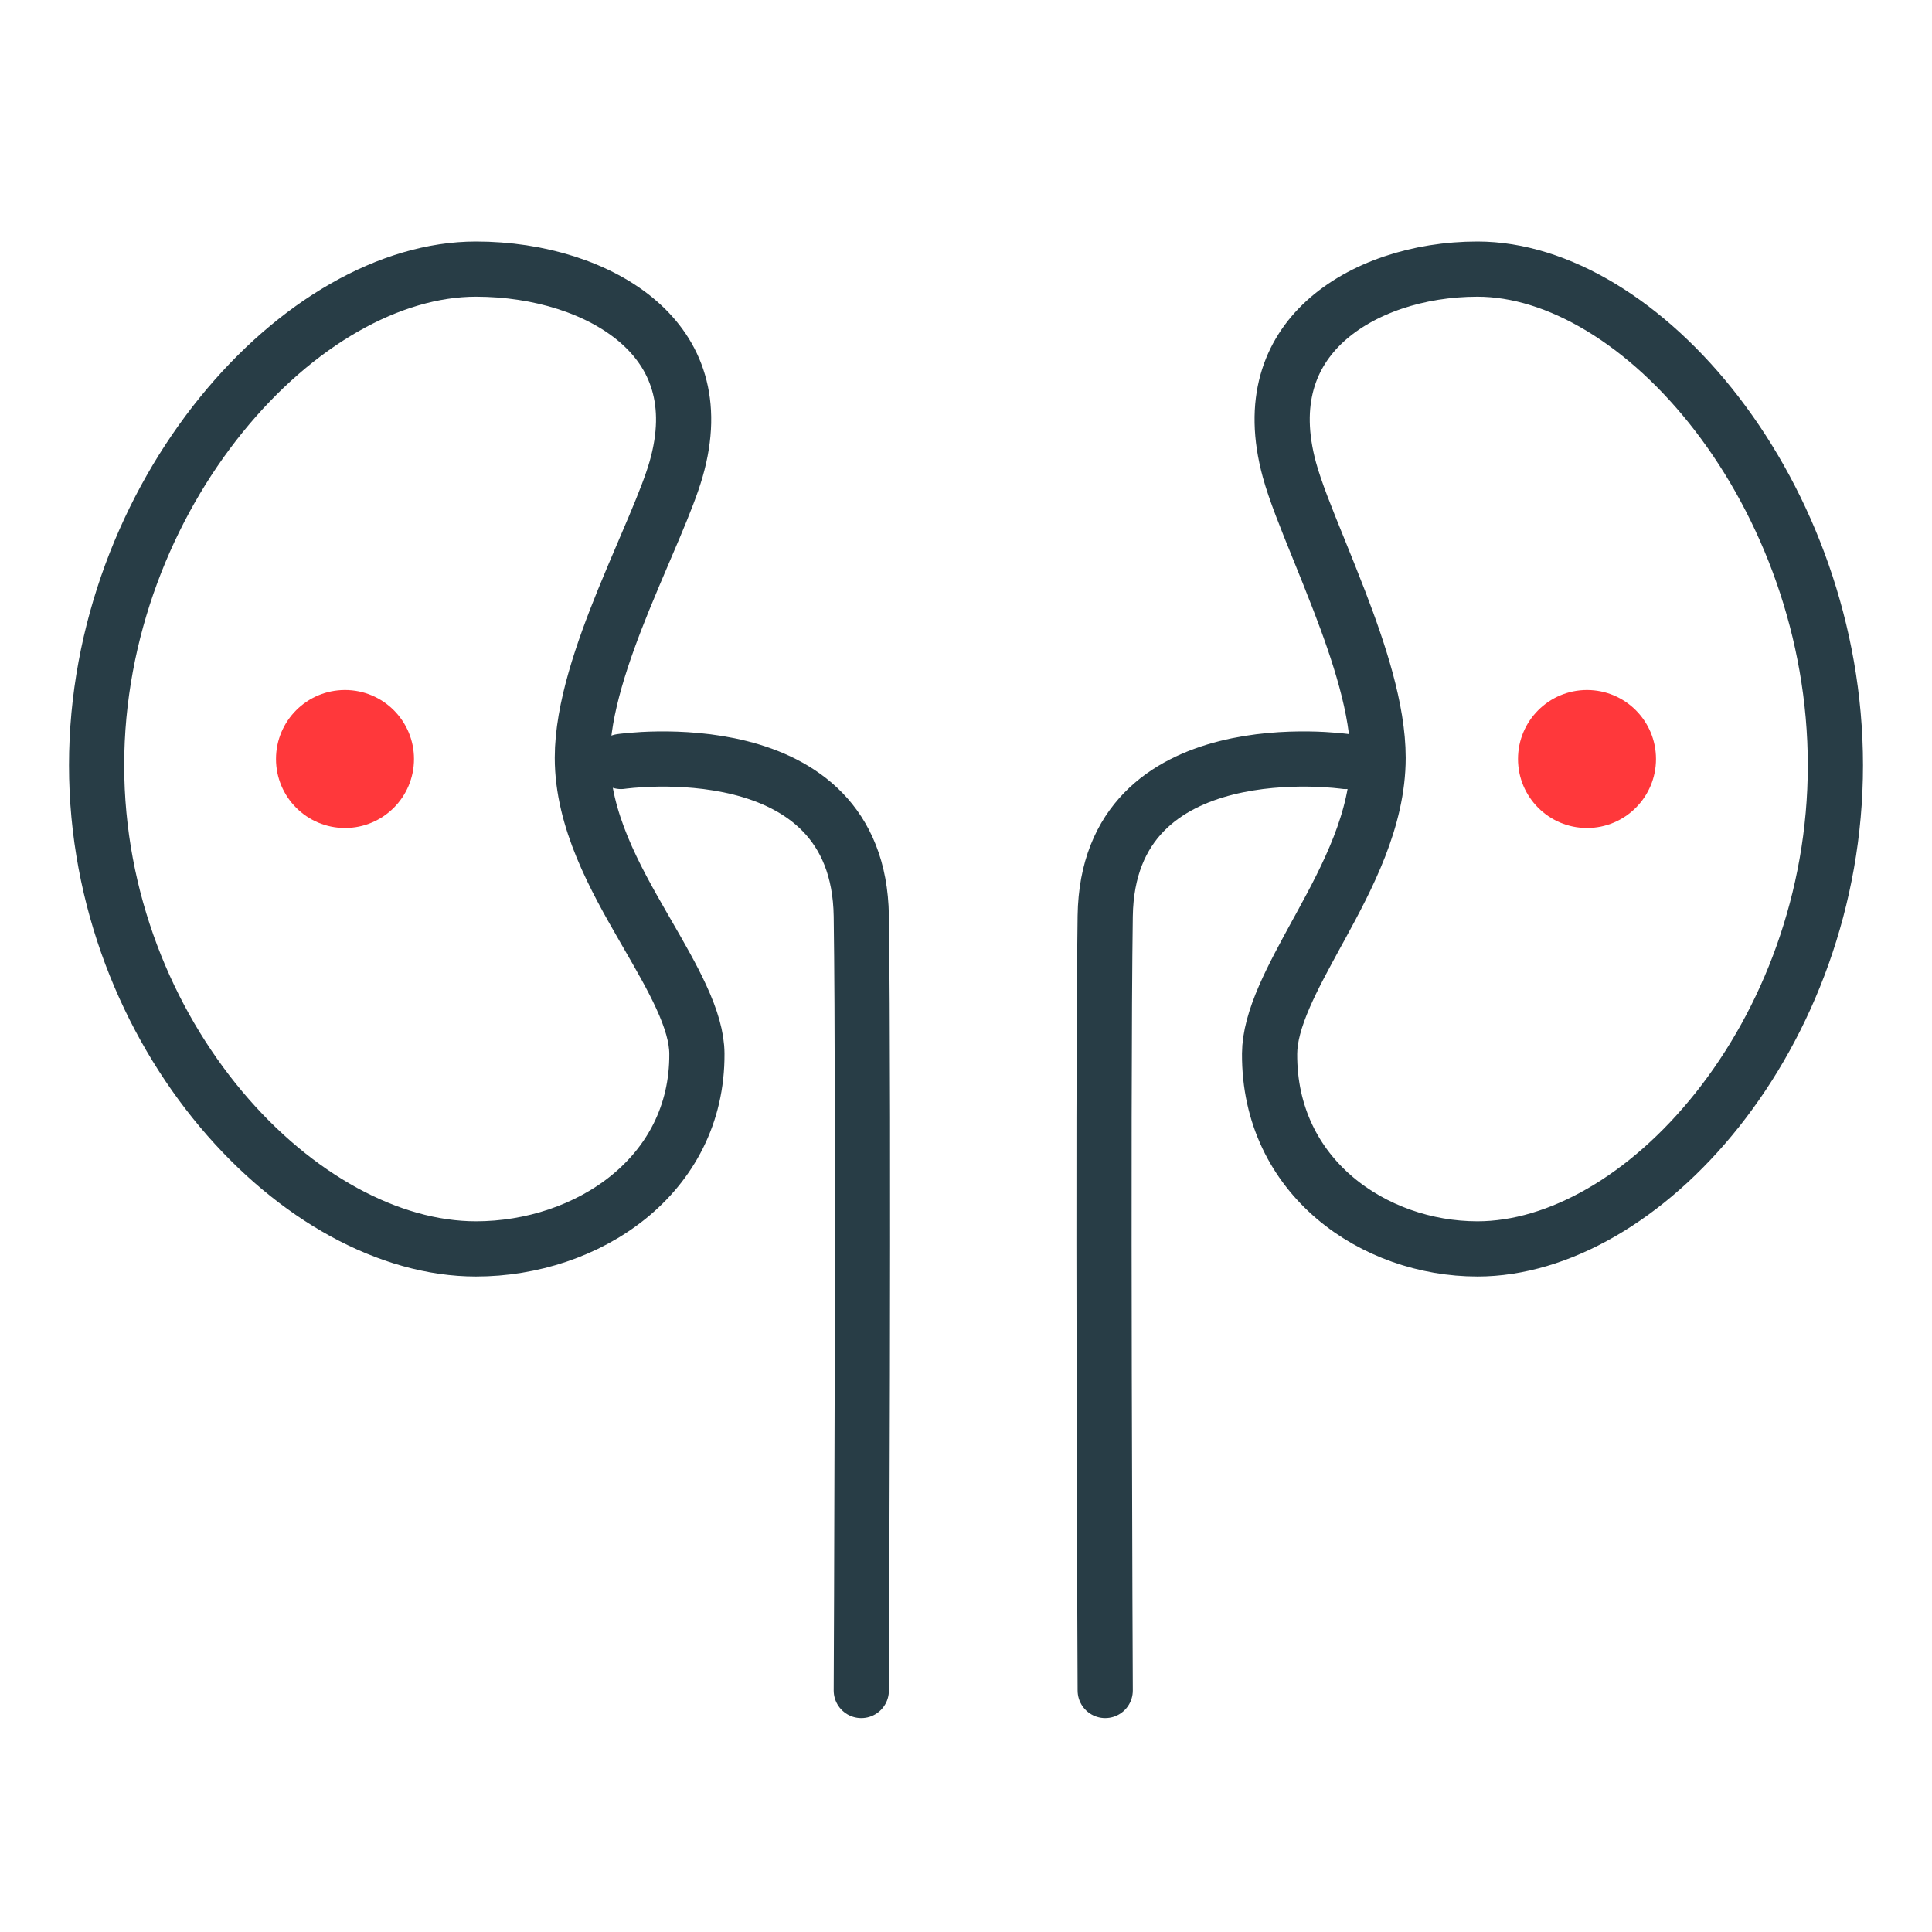 <?xml version="1.0" encoding="utf-8"?>
<svg xmlns="http://www.w3.org/2000/svg" width="56" height="56" viewBox="0 0 56 56" fill="none">
<path d="M13.796 36.2C11.294 36.2 8.551 34.708 6.404 32.146C4.27 29.599 2.8 26.073 2.8 22.182C2.8 18.288 4.272 14.667 6.413 12.025C8.568 9.366 11.31 7.8 13.796 7.8C15.62 7.8 17.38 8.347 18.509 9.331C19.587 10.27 20.158 11.655 19.595 13.607C19.47 14.043 19.249 14.601 18.971 15.263C18.878 15.483 18.779 15.714 18.677 15.954C18.48 16.416 18.27 16.907 18.07 17.398C17.474 18.869 16.88 20.551 16.88 21.964C16.88 23.764 17.832 25.456 18.641 26.861C18.685 26.938 18.729 27.013 18.772 27.088C19.144 27.734 19.485 28.324 19.747 28.896C20.04 29.533 20.197 30.071 20.2 30.54C20.222 34.088 17.019 36.2 13.796 36.2Z" stroke="#283D46" stroke-width="1.6"/>
<path d="M18 22.072C18 22.072 24.886 21.069 24.965 26.553C25.044 32.037 24.965 49 24.965 49" stroke="#283D46" stroke-width="1.6" stroke-linecap="round"/>
<path d="M42.825 36.2C45.161 36.2 47.746 34.727 49.782 32.162C51.803 29.616 53.2 26.085 53.2 22.182C53.2 18.276 51.801 14.65 49.774 12.009C47.729 9.346 45.145 7.8 42.825 7.8C41.115 7.8 39.465 8.341 38.403 9.317C37.387 10.251 36.836 11.646 37.374 13.617C37.541 14.227 37.856 15.007 38.224 15.913C38.413 16.381 38.616 16.882 38.82 17.412C39.386 18.884 39.945 20.56 39.945 21.964C39.945 23.752 39.049 25.437 38.281 26.845C38.239 26.922 38.197 26.997 38.156 27.072C37.804 27.718 37.48 28.309 37.231 28.881C36.954 29.519 36.803 30.062 36.8 30.54C36.779 34.124 39.83 36.2 42.825 36.2Z" stroke="#283D46" stroke-width="1.6"/>
<path d="M39 22.072C39 22.072 32.114 21.069 32.035 26.553C31.956 32.037 32.035 49 32.035 49" stroke="#283D46" stroke-width="1.6" stroke-linecap="round"/>
<circle cx="10" cy="22" r="2" fill="#FF383B"/>
<circle cx="46" cy="22" r="2" fill="#FF383B"/>
</svg>